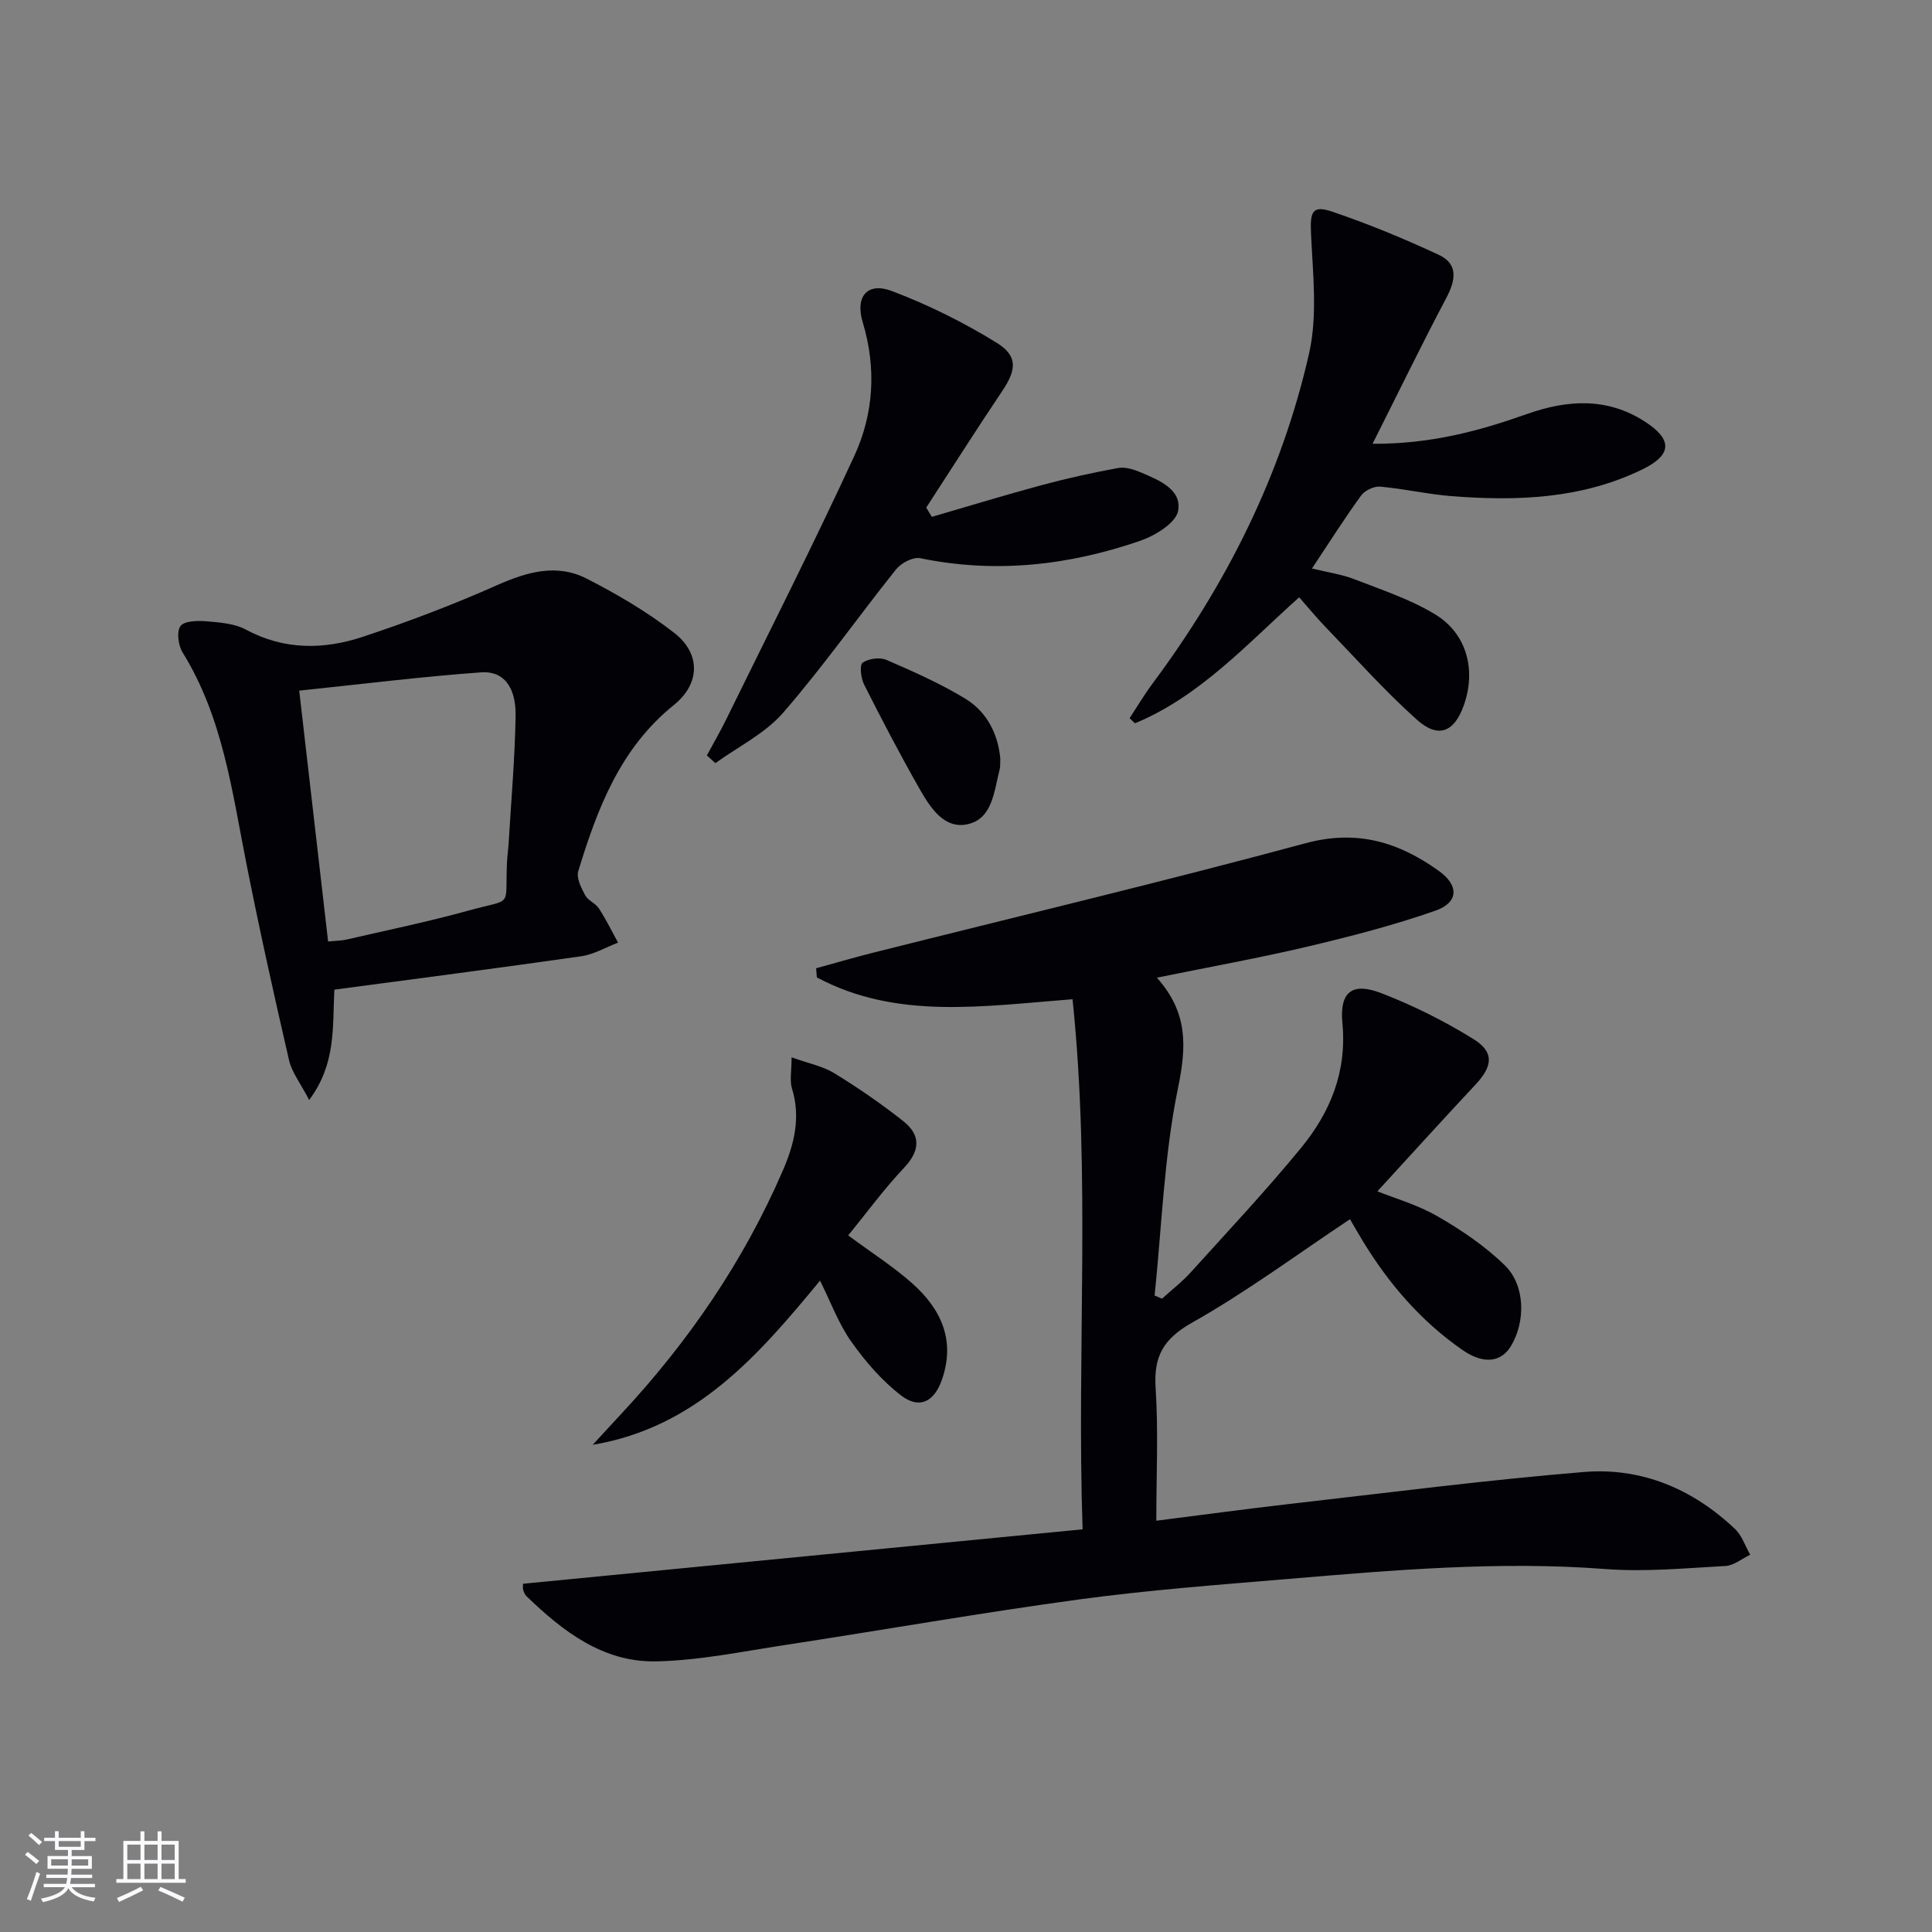 <svg enable-background="new 0 0 400 400" viewBox="0 0 400 400" xmlns="http://www.w3.org/2000/svg"><rect x="0" y="0" width="400" height="400" fill="#808080" stroke="none"/><g fill="#010106"><path d="m239.52 202.42c6.52 7.3 6.12 14.34 4.37 22.85-2.89 14.06-3.35 28.61-4.84 42.95.51.22 1.02.44 1.53.66 2-1.82 4.17-3.48 5.97-5.48 7.7-8.51 15.56-16.89 22.83-25.75 6.05-7.37 9.51-15.8 8.55-25.81-.62-6.48 2.02-8.55 8.05-6.22 6.61 2.55 13.05 5.77 19.07 9.5 4.37 2.7 4 5.63.45 9.42-6.9 7.37-13.68 14.87-20.33 22.11 3.41 1.38 8.25 2.75 12.47 5.18 4.96 2.86 9.85 6.17 13.93 10.16 4.27 4.17 4.29 11.71 1.23 16.74-2.02 3.32-5.67 3.79-10.01.77-8.61-5.97-15.3-13.76-20.71-22.68-.93-1.53-1.82-3.09-2.58-4.4-11 7.32-21.43 15.07-32.66 21.4-6.01 3.39-8.01 7-7.58 13.59.58 8.92.14 17.91.14 27.44 9.65-1.22 18.65-2.45 27.67-3.48 20.28-2.31 40.54-4.94 60.88-6.61 11.93-.98 22.55 3.52 31.28 11.82 1.43 1.36 2.1 3.52 3.13 5.31-1.7.81-3.37 2.23-5.11 2.33-8.29.45-16.66 1.26-24.89.63-22.02-1.68-43.87.22-65.74 2.06-14.41 1.21-28.85 2.29-43.17 4.23-20.38 2.77-40.64 6.34-60.98 9.45-8.85 1.35-17.74 3.2-26.64 3.38-10.94.22-19.3-6.21-26.84-13.51-.34-.33-.52-.86-.68-1.32-.1-.29-.02-.64-.02-1.24 38.38-3.74 76.76-7.47 115.85-11.27-1.25-36.83 1.74-73.06-2.08-109.75-18.58 1.43-36.45 4.3-52.94-4.52-.05-.63-.1-1.26-.15-1.89 3.9-1.07 7.78-2.21 11.71-3.2 29.91-7.52 59.91-14.67 89.68-22.7 10.67-2.88 19.29-.17 27.56 5.76 4.17 2.99 4.07 6.52-.7 8.2-8.71 3.06-17.71 5.37-26.71 7.5-9.99 2.35-20.09 4.16-30.99 6.39z"/><path d="m69.22 204.9c-.38 8 .34 15.39-5.21 22.84-1.8-3.47-3.59-5.72-4.17-8.25-3.13-13.56-6.15-27.16-8.85-40.82-2.96-14.96-4.88-30.18-13.17-43.56-.91-1.46-1.29-4.31-.46-5.48.78-1.09 3.53-1.15 5.36-1 2.78.24 5.83.45 8.2 1.73 7.93 4.27 16.11 4.15 24.18 1.49 9.41-3.11 18.72-6.66 27.78-10.68 6.24-2.77 12.39-4.55 18.61-1.36 6.31 3.23 12.53 6.88 18.1 11.22 5.49 4.27 5.43 10.5-.07 14.93-11.14 8.97-15.84 21.46-19.8 34.4-.43 1.41.62 3.47 1.43 4.99.59 1.1 2.15 1.66 2.85 2.74 1.47 2.26 2.66 4.7 3.96 7.07-2.53.97-5 2.44-7.62 2.82-16.9 2.42-33.84 4.61-51.12 6.92zm-1.29-9.97c1.41-.15 2.73-.15 3.98-.44 8.4-1.94 16.85-3.68 25.15-5.98 9.37-2.6 7.45-.32 7.91-10 .06-1.32.26-2.64.34-3.96.52-8.78 1.3-17.56 1.44-26.35.09-5.94-2.47-9.33-7.1-9-12.49.9-24.93 2.46-37.7 3.79 2.1 18.14 4.02 34.89 5.98 51.94z"/><path d="m284.17 91.88c12.02.07 22.07-2.65 31.97-6.16 8.33-2.95 16.57-3.49 24.39 1.55 5.78 3.73 5.69 6.9-.51 9.92-12.53 6.11-25.94 6.59-39.49 5.53-4.95-.39-9.83-1.53-14.78-1.97-1.28-.11-3.18.79-3.95 1.85-3.41 4.69-6.52 9.61-10.17 15.1 3.29.81 6.17 1.21 8.82 2.24 5.67 2.21 11.58 4.14 16.73 7.29 6.58 4.02 8.46 11.59 5.87 18.84-1.97 5.53-5.28 6.91-9.74 2.9-6.66-5.97-12.65-12.7-18.87-19.15-1.83-1.89-3.5-3.94-5.46-6.16-10.84 9.7-20.53 20.51-34 26.09-.37-.35-.74-.7-1.11-1.05 1.57-2.39 3.03-4.86 4.73-7.15 15.37-20.63 26.74-43.28 32.43-68.37 1.78-7.86.79-16.45.41-24.67-.22-4.63.19-6.11 4.37-4.69 7.51 2.55 14.9 5.59 22.09 8.95 4.03 1.88 3.5 5.22 1.56 8.88-5.1 9.64-9.87 19.47-15.29 30.23z"/><path d="m192.93 107.01c7.58-2.2 15.13-4.52 22.75-6.57 5.23-1.41 10.53-2.58 15.85-3.55 1.5-.27 3.31.34 4.79.97 3.7 1.57 8.42 3.51 7.59 7.93-.47 2.5-4.75 5.1-7.83 6.17-14.81 5.11-29.98 6.82-45.55 3.61-1.48-.31-3.95.99-5.01 2.31-7.87 9.84-15.13 20.19-23.39 29.69-3.73 4.3-9.29 7.01-14.02 10.43-.59-.53-1.18-1.07-1.76-1.6 1.33-2.46 2.74-4.88 3.97-7.39 8.91-18.16 18.07-36.21 26.54-54.58 4.04-8.75 4.63-18.17 1.76-27.7-1.62-5.37.98-8.38 6.02-6.48 7.51 2.84 14.84 6.48 21.68 10.7 4.49 2.77 4.12 5.63 1.16 10.04-5.35 7.96-10.49 16.07-15.72 24.11.38.64.77 1.27 1.17 1.91z"/><path d="m163.89 218.91c3.52 1.27 6.47 1.83 8.85 3.29 4.93 3.03 9.73 6.33 14.26 9.91 3.64 2.88 3.56 6.08.18 9.66-4.18 4.43-7.8 9.39-11.57 14.01 4.81 3.56 9.32 6.43 13.26 9.93 6 5.33 9.02 11.87 6.1 20.06-1.59 4.47-4.64 6.04-8.41 3.14-3.97-3.05-7.41-7.03-10.32-11.15-2.63-3.72-4.23-8.16-6.46-12.62-12.81 15.54-25.71 30.41-47.06 33.99 1.98-2.14 3.94-4.3 5.93-6.43 13.92-14.96 25.33-31.6 33.45-50.4 2.33-5.39 3.72-10.96 1.87-16.94-.5-1.6-.08-3.49-.08-6.45z"/><path d="m207.1 157.1c-.05 1.14.01 1.66-.12 2.13-1.16 4.45-1.43 10.22-6.58 11.4-4.97 1.14-7.86-3.53-10.08-7.42-4.01-7.05-7.77-14.25-11.42-21.49-.66-1.31-.97-4.04-.31-4.51 1.22-.86 3.56-1.18 4.95-.58 5.59 2.42 11.21 4.91 16.39 8.07 4.61 2.84 6.76 7.6 7.17 12.4z"/></g><path d="m5.17 384 .55-.58c.85.61 1.65 1.24 2.4 1.87l-.59.64c-.83-.73-1.62-1.38-2.36-1.93m1.22 9.53-.82-.34c.71-1.76 1.37-3.64 1.98-5.63.24.13.5.25.76.36-.6 1.67-1.24 3.54-1.92 5.61m-.5-13.5.57-.54c.56.44 1.31 1.06 2.26 1.87l-.64.64c-.68-.66-1.41-1.32-2.19-1.97m3.25.46h2.24v-1.36h.77v1.36h4.57v-1.36h.76v1.36h2.28v.69h-2.28v1.84h-2.64v1.26h4.18v2.64h-4.21c0 .45-.02.86-.05 1.21h4.32v.69h-4.38c-.04.34-.1.75-.19 1.22h5.15v.69h-4.82c.87 1.19 2.51 1.92 4.93 2.19-.17.32-.3.57-.37.76-2.77-.49-4.52-1.41-5.26-2.76-.56 1.26-2.3 2.23-5.24 2.9-.12-.24-.26-.48-.43-.72 2.73-.55 4.38-1.34 4.96-2.38h-4.38v-.69h4.65c.1-.38.17-.79.21-1.22h-4.32v-.69h4.4c.03-.34.05-.75.05-1.21h-4.2v-2.64h4.23v-1.26h-2.69v-1.84h-2.24zm1.46 4.46v1.29h3.45c.01-.4.02-.57.01-.53v-.32-.45h-3.46zm1.55-2.59h4.57v-1.19h-4.57zm6.11 2.59h-3.42v.77c-.01.19-.01.37-.02.53h3.44z" fill="#fafafc"/><path d="m32.63 379.16h.82v1.98h3.54v7.89h1.46v.78h-14.37v-.78h1.46v-7.89h3.54v-1.98h.82v1.98h2.73zm-3.49 11.48.5.73c-1.61.82-3.28 1.63-5 2.41-.13-.27-.28-.55-.44-.82 1.75-.72 3.4-1.49 4.94-2.32m-2.78-5.55h2.73v-3.18h-2.73zm0 3.95h2.73v-3.2h-2.73zm3.54-3.95h2.73v-3.18h-2.73zm0 3.95h2.73v-3.2h-2.73zm7.89 4.68c-1.84-.92-3.51-1.7-5.02-2.32l.45-.73c1.89.8 3.57 1.55 5.04 2.23zm-1.62-11.81h-2.73v3.18h2.73zm-2.73 7.13h2.73v-3.2h-2.73z" fill="#fafafc"/></svg>